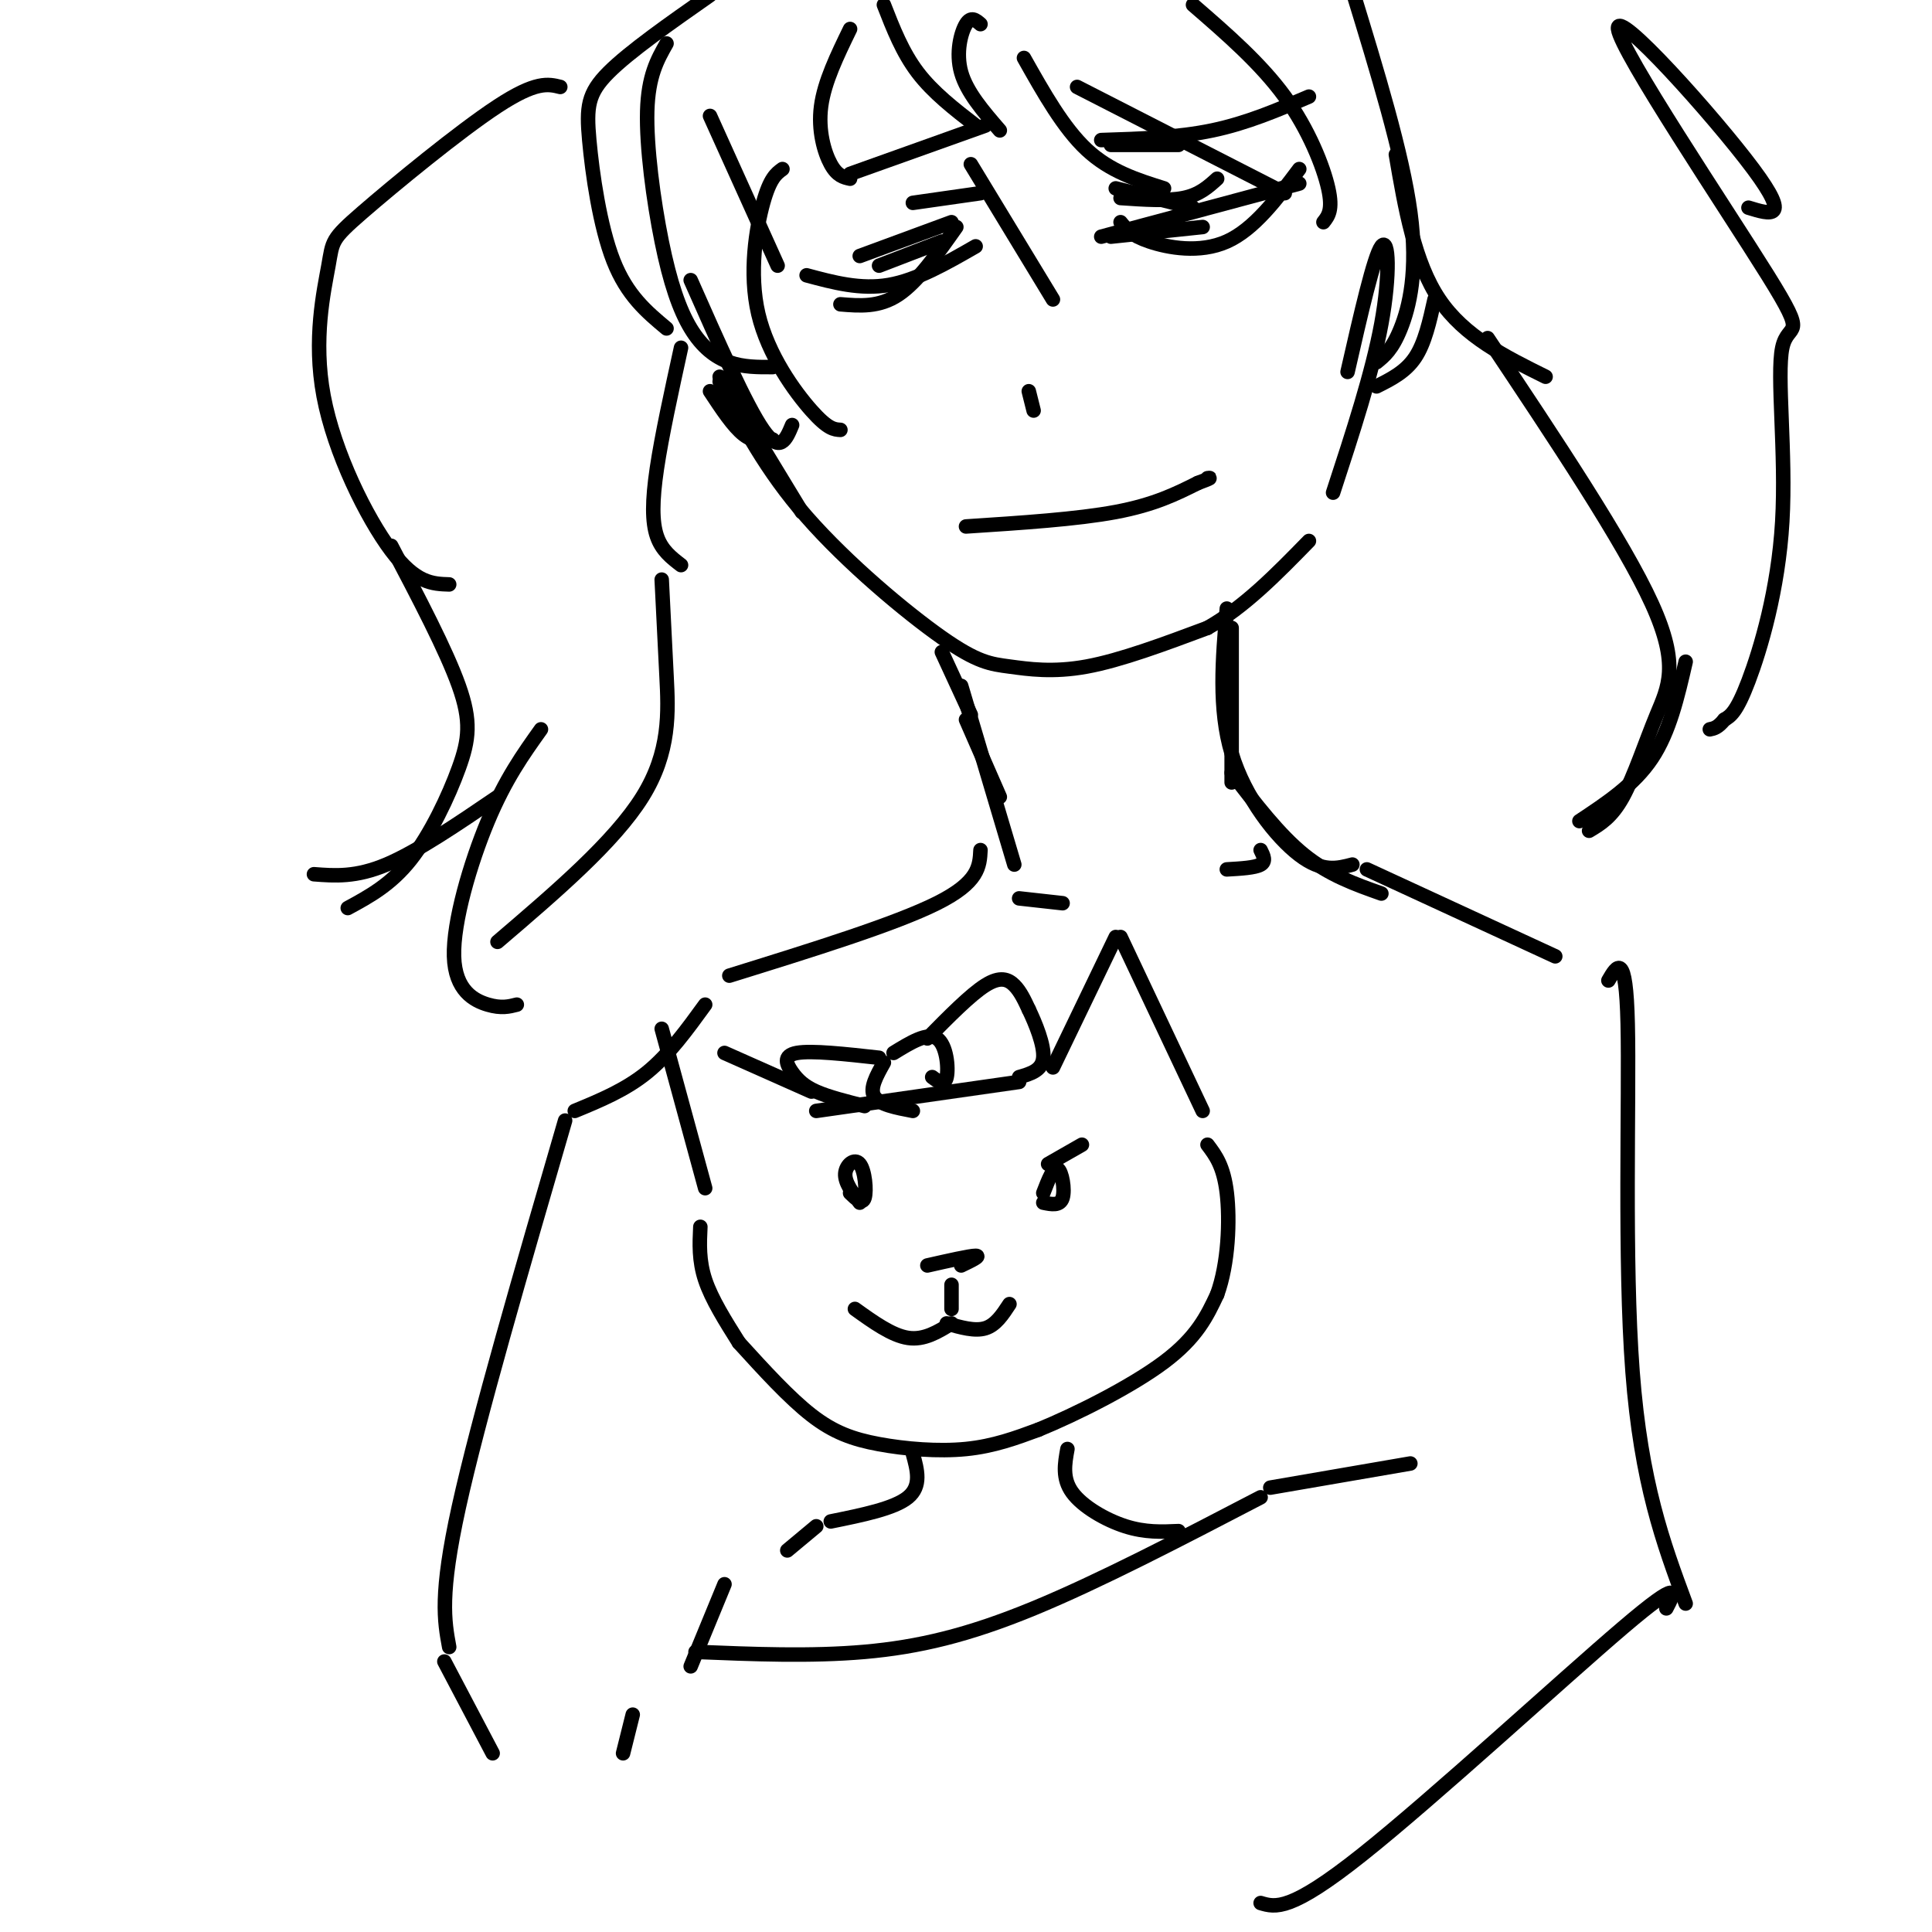 <svg viewBox='0 0 400 400' version='1.1' xmlns='http://www.w3.org/2000/svg' xmlns:xlink='http://www.w3.org/1999/xlink'><g fill='none' stroke='#000000' stroke-width='3' stroke-linecap='round' stroke-linejoin='round'><path d='M149,78c0.000,0.000 17.000,28.000 17,28'/><path d='M149,79c4.774,9.172 9.547,18.344 18,28c8.453,9.656 20.585,19.794 28,25c7.415,5.206 10.112,5.478 14,6c3.888,0.522 8.968,1.292 16,0c7.032,-1.292 16.016,-4.646 25,-8'/><path d='M250,130c7.667,-4.333 14.333,-11.167 21,-18'/><path d='M276,102c4.067,-12.422 8.133,-24.844 10,-35c1.867,-10.156 1.533,-18.044 0,-16c-1.533,2.044 -4.267,14.022 -7,26'/><path d='M230,49c0.000,0.000 19.000,-2.000 19,-2'/><path d='M228,49c0.000,0.000 41.000,-11.000 41,-11'/><path d='M269,35c-4.689,6.244 -9.378,12.489 -15,15c-5.622,2.511 -12.178,1.289 -16,0c-3.822,-1.289 -4.911,-2.644 -6,-4'/><path d='M231,39c0.000,0.000 16.000,4.000 16,4'/><path d='M232,41c4.833,0.333 9.667,0.667 13,0c3.333,-0.667 5.167,-2.333 7,-4'/><path d='M230,30c0.000,0.000 14.000,0.000 14,0'/><path d='M228,29c7.917,-0.250 15.833,-0.500 23,-2c7.167,-1.500 13.583,-4.250 20,-7'/><path d='M195,50c0.000,0.000 -13.000,5.000 -13,5'/><path d='M198,47c-4.000,5.667 -8.000,11.333 -12,14c-4.000,2.667 -8.000,2.333 -12,2'/><path d='M167,57c5.583,1.500 11.167,3.000 17,2c5.833,-1.000 11.917,-4.500 18,-8'/><path d='M178,53c0.000,0.000 19.000,-7.000 19,-7'/><path d='M203,40c0.000,0.000 -14.000,2.000 -14,2'/><path d='M204,26c0.000,0.000 -28.000,10.000 -28,10'/><path d='M201,34c0.000,0.000 17.000,28.000 17,28'/><path d='M213,81c0.000,0.000 1.000,4.000 1,4'/><path d='M200,109c11.500,-0.750 23.000,-1.500 31,-3c8.000,-1.500 12.500,-3.750 17,-6'/><path d='M248,100c3.167,-1.167 2.583,-1.083 2,-1'/><path d='M207,27c-3.422,-3.956 -6.844,-7.911 -8,-12c-1.156,-4.089 -0.044,-8.311 1,-10c1.044,-1.689 2.022,-0.844 3,0'/><path d='M202,26c-4.417,-3.417 -8.833,-6.833 -12,-11c-3.167,-4.167 -5.083,-9.083 -7,-14'/><path d='M176,37c-1.333,-0.289 -2.667,-0.578 -4,-3c-1.333,-2.422 -2.667,-6.978 -2,-12c0.667,-5.022 3.333,-10.511 6,-16'/><path d='M161,55c0.000,0.000 -14.000,-31.000 -14,-31'/><path d='M160,76c-3.049,0.018 -6.099,0.035 -9,-1c-2.901,-1.035 -5.654,-3.123 -8,-7c-2.346,-3.877 -4.285,-9.544 -6,-18c-1.715,-8.456 -3.204,-19.702 -3,-27c0.204,-7.298 2.102,-10.649 4,-14'/><path d='M138,68c-4.089,-3.411 -8.179,-6.821 -11,-14c-2.821,-7.179 -4.375,-18.125 -5,-25c-0.625,-6.875 -0.321,-9.679 4,-14c4.321,-4.321 12.661,-10.161 21,-16'/><path d='M285,75c1.622,-1.311 3.244,-2.622 5,-7c1.756,-4.378 3.644,-11.822 2,-24c-1.644,-12.178 -6.822,-29.089 -12,-46'/><path d='M274,46c1.000,-1.267 2.000,-2.533 1,-7c-1.000,-4.467 -4.000,-12.133 -9,-19c-5.000,-6.867 -12.000,-12.933 -19,-19'/><path d='M212,12c4.083,7.250 8.167,14.500 13,19c4.833,4.500 10.417,6.250 16,8'/><path d='M223,18c0.000,0.000 43.000,22.000 43,22'/><path d='M116,18c-2.503,-0.621 -5.006,-1.242 -13,4c-7.994,5.242 -21.479,16.347 -28,22c-6.521,5.653 -6.078,5.856 -7,11c-0.922,5.144 -3.210,15.231 -1,27c2.210,11.769 8.917,25.220 14,32c5.083,6.780 8.541,6.890 12,7'/><path d='M81,113c5.696,10.839 11.393,21.679 14,29c2.607,7.321 2.125,11.125 0,17c-2.125,5.875 -5.893,13.821 -10,19c-4.107,5.179 -8.554,7.589 -13,10'/><path d='M141,72c-2.000,9.133 -4.000,18.267 -5,25c-1.000,6.733 -1.000,11.067 0,14c1.000,2.933 3.000,4.467 5,6'/><path d='M137,120c0.311,6.333 0.622,12.667 1,20c0.378,7.333 0.822,15.667 -5,25c-5.822,9.333 -17.911,19.667 -30,30'/><path d='M289,32c1.917,11.167 3.833,22.333 9,30c5.167,7.667 13.583,11.833 22,16'/><path d='M308,70c14.089,21.107 28.179,42.214 34,55c5.821,12.786 3.375,17.250 1,23c-2.375,5.750 -4.679,12.786 -7,17c-2.321,4.214 -4.661,5.607 -7,7'/><path d='M362,43c4.513,1.389 9.027,2.778 1,-8c-8.027,-10.778 -28.593,-33.723 -28,-29c0.593,4.723 22.347,37.114 31,51c8.653,13.886 4.206,9.269 3,15c-1.206,5.731 0.829,21.812 0,36c-0.829,14.188 -4.523,26.482 -7,33c-2.477,6.518 -3.739,7.259 -5,8'/><path d='M357,149c-1.333,1.667 -2.167,1.833 -3,2'/><path d='M254,126c-0.889,10.378 -1.778,20.756 1,30c2.778,9.244 9.222,17.356 14,21c4.778,3.644 7.889,2.822 11,2'/><path d='M200,149c0.000,0.000 7.000,16.000 7,16'/><path d='M199,142c0.000,0.000 11.000,37.000 11,37'/><path d='M203,176c-0.167,3.333 -0.333,6.667 -9,11c-8.667,4.333 -25.833,9.667 -43,15'/><path d='M255,130c0.000,0.000 0.000,32.000 0,32'/><path d='M255,160c4.917,6.417 9.833,12.833 15,17c5.167,4.167 10.583,6.083 16,8'/><path d='M218,221c0.000,0.000 13.000,-27.000 13,-27'/><path d='M232,194c0.000,0.000 17.000,36.000 17,36'/><path d='M168,226c0.000,0.000 -18.000,-8.000 -18,-8'/><path d='M137,213c0.000,0.000 9.000,33.000 9,33'/><path d='M169,230c0.000,0.000 42.000,-6.000 42,-6'/><path d='M145,254c-0.167,3.500 -0.333,7.000 1,11c1.333,4.000 4.167,8.500 7,13'/><path d='M153,278c5.202,5.714 10.405,11.429 15,15c4.595,3.571 8.583,5.000 14,6c5.417,1.000 12.262,1.571 18,1c5.738,-0.571 10.369,-2.286 15,-4'/><path d='M215,296c7.622,-3.111 19.178,-8.889 26,-14c6.822,-5.111 8.911,-9.556 11,-14'/><path d='M252,268c2.333,-6.400 2.667,-15.400 2,-21c-0.667,-5.600 -2.333,-7.800 -4,-10'/><path d='M216,249c1.733,0.356 3.467,0.711 4,-1c0.533,-1.711 -0.133,-5.489 -1,-6c-0.867,-0.511 -1.933,2.244 -3,5'/><path d='M182,219c-6.982,-0.774 -13.964,-1.548 -17,-1c-3.036,0.548 -2.125,2.417 -1,4c1.125,1.583 2.464,2.881 5,4c2.536,1.119 6.268,2.060 10,3'/><path d='M185,218c3.511,-2.156 7.022,-4.311 9,-3c1.978,1.311 2.422,6.089 2,8c-0.422,1.911 -1.711,0.956 -3,0'/><path d='M192,215c4.467,-4.533 8.933,-9.067 12,-11c3.067,-1.933 4.733,-1.267 6,0c1.267,1.267 2.133,3.133 3,5'/><path d='M213,209c1.356,2.822 3.244,7.378 3,10c-0.244,2.622 -2.622,3.311 -5,4'/><path d='M183,220c-1.500,2.667 -3.000,5.333 -2,7c1.000,1.667 4.500,2.333 8,3'/><path d='M176,247c1.274,1.238 2.548,2.476 3,1c0.452,-1.476 0.083,-5.667 -1,-7c-1.083,-1.333 -2.881,0.190 -3,2c-0.119,1.810 1.440,3.905 3,6'/><path d='M192,262c4.417,-1.000 8.833,-2.000 10,-2c1.167,0.000 -0.917,1.000 -3,2'/><path d='M197,266c0.000,0.000 0.000,5.000 0,5'/><path d='M197,274c-2.833,1.750 -5.667,3.500 -9,3c-3.333,-0.500 -7.167,-3.250 -11,-6'/><path d='M196,274c2.917,0.833 5.833,1.667 8,1c2.167,-0.667 3.583,-2.833 5,-5'/><path d='M189,301c0.917,3.333 1.833,6.667 -1,9c-2.833,2.333 -9.417,3.667 -16,5'/><path d='M169,316c0.000,0.000 -6.000,5.000 -6,5'/><path d='M221,300c-0.556,3.044 -1.111,6.089 1,9c2.111,2.911 6.889,5.689 11,7c4.111,1.311 7.556,1.156 11,1'/><path d='M146,208c-3.750,5.167 -7.500,10.333 -12,14c-4.500,3.667 -9.750,5.833 -15,8'/><path d='M117,232c-9.000,30.917 -18.000,61.833 -22,80c-4.000,18.167 -3.000,23.583 -2,29'/><path d='M283,180c0.000,0.000 39.000,18.000 39,18'/><path d='M333,203c1.822,-3.133 3.644,-6.267 4,9c0.356,15.267 -0.756,48.933 1,72c1.756,23.067 6.378,35.533 11,48'/><path d='M345,333c1.733,-3.311 3.467,-6.622 -9,4c-12.467,10.622 -39.133,35.178 -54,47c-14.867,11.822 -17.933,10.911 -21,10'/><path d='M144,342c11.933,0.489 23.867,0.978 35,0c11.133,-0.978 21.467,-3.422 35,-9c13.533,-5.578 30.267,-14.289 47,-23'/><path d='M263,308c0.000,0.000 29.000,-5.000 29,-5'/><path d='M150,328c0.000,0.000 -7.000,17.000 -7,17'/><path d='M92,344c0.000,0.000 10.000,19.000 10,19'/><path d='M131,355c0.000,0.000 -2.000,8.000 -2,8'/><path d='M211,186c0.000,0.000 9.000,1.000 9,1'/><path d='M261,176c0.583,1.167 1.167,2.333 0,3c-1.167,0.667 -4.083,0.833 -7,1'/><path d='M65,181c4.333,0.333 8.667,0.667 15,-2c6.333,-2.667 14.667,-8.333 23,-14'/><path d='M112,151c-3.685,5.161 -7.369,10.321 -11,19c-3.631,8.679 -7.208,20.875 -7,28c0.208,7.125 4.202,9.179 7,10c2.798,0.821 4.399,0.411 6,0'/><path d='M349,137c-1.667,7.250 -3.333,14.500 -7,20c-3.667,5.500 -9.333,9.250 -15,13'/><path d='M162,35c-1.286,0.929 -2.571,1.857 -4,7c-1.429,5.143 -3.000,14.500 -1,23c2.000,8.500 7.571,16.143 11,20c3.429,3.857 4.714,3.929 6,4'/><path d='M164,88c-1.250,3.000 -2.500,6.000 -6,1c-3.500,-5.000 -9.250,-18.000 -15,-31'/><path d='M285,80c3.000,-1.500 6.000,-3.000 8,-6c2.000,-3.000 3.000,-7.500 4,-12'/><path d='M160,91c-1.917,0.333 -3.833,0.667 -6,-1c-2.167,-1.667 -4.583,-5.333 -7,-9'/><path d='M195,135c0.000,0.000 6.000,13.000 6,13'/><path d='M217,241c0.000,0.000 7.000,-4.000 7,-4'/></g>
</svg>